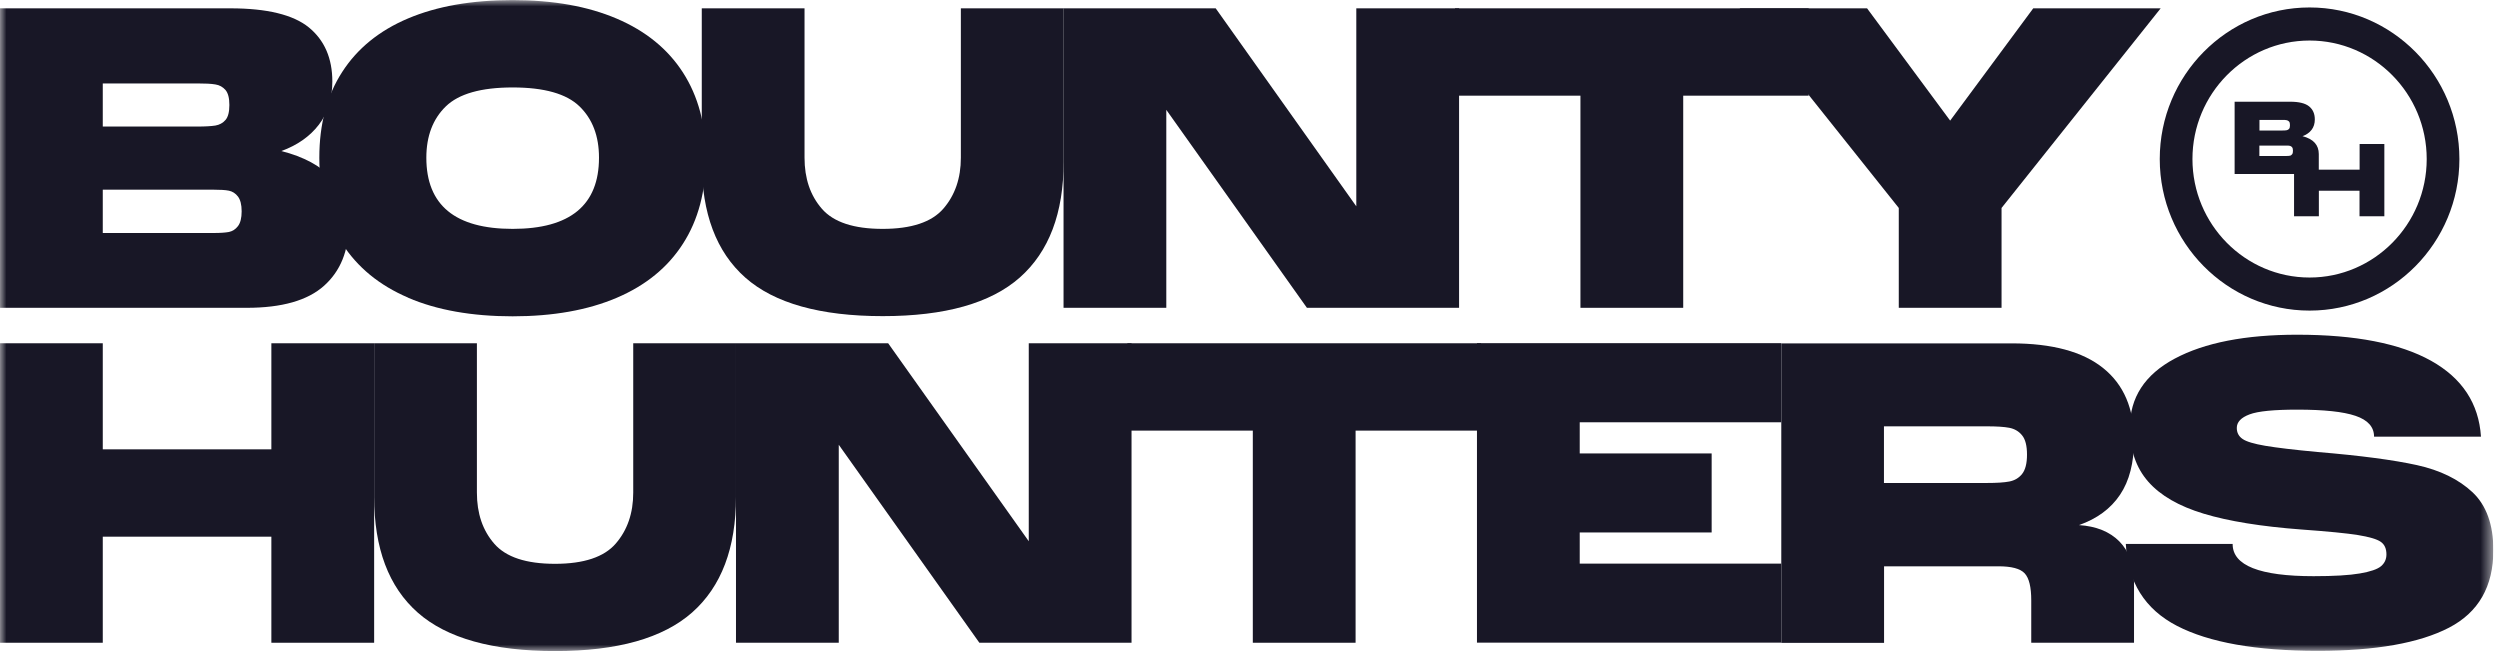 <svg width="192" height="50" viewBox="0 0 192 50" fill="none" xmlns="http://www.w3.org/2000/svg">
<g clip-path="url(#clip0_691_226)">
<mask id="mask0_691_226" style="mask-type:luminance" maskUnits="userSpaceOnUse" x="0" y="0" width="192" height="50">
<path d="M191.489 0H0V50H191.489V0Z" fill="white"/>
</mask>
<g mask="url(#mask0_691_226)">
<path d="M26.778 17.283C26.778 19.262 26.147 20.82 24.885 21.949C23.622 23.079 21.646 23.64 18.948 23.64H0V0.64H17.686C20.508 0.64 22.52 1.131 23.72 2.106C24.919 3.089 25.523 4.471 25.523 6.26C25.523 7.579 25.176 8.688 24.482 9.586C23.789 10.484 22.832 11.151 21.611 11.6C25.065 12.491 26.792 14.392 26.792 17.283H26.778ZM7.893 6.393V9.719H15.154C15.764 9.719 16.229 9.691 16.541 9.642C16.86 9.586 17.117 9.446 17.318 9.214C17.519 8.983 17.616 8.597 17.616 8.063C17.616 7.53 17.519 7.151 17.318 6.913C17.117 6.681 16.86 6.534 16.541 6.485C16.222 6.429 15.764 6.408 15.154 6.408H7.893V6.393ZM16.416 17.894C16.923 17.894 17.311 17.866 17.581 17.816C17.852 17.76 18.088 17.613 18.275 17.367C18.462 17.122 18.559 16.743 18.559 16.231C18.559 15.718 18.462 15.34 18.275 15.094C18.088 14.848 17.852 14.701 17.581 14.645C17.311 14.589 16.916 14.568 16.416 14.568H7.893V17.894H16.416Z" fill="#181726"/>
<path d="M31.349 22.861C29.136 21.914 27.451 20.532 26.279 18.707C25.114 16.883 24.524 14.687 24.524 12.112C24.524 9.537 25.107 7.341 26.279 5.53C27.444 3.72 29.136 2.345 31.349 1.412C33.561 0.478 36.231 0.008 39.366 0.008C42.501 0.008 45.15 0.485 47.37 1.433C49.589 2.38 51.288 3.762 52.453 5.572C53.619 7.383 54.208 9.565 54.208 12.119C54.208 14.673 53.626 16.897 52.453 18.715C51.288 20.539 49.589 21.921 47.37 22.868C45.15 23.816 42.48 24.293 39.366 24.293C36.252 24.293 33.554 23.816 31.349 22.868V22.861ZM46.003 12.112C46.003 10.449 45.504 9.137 44.505 8.169C43.507 7.2 41.794 6.716 39.373 6.716C36.953 6.716 35.24 7.2 34.241 8.169C33.242 9.137 32.743 10.456 32.743 12.112C32.743 15.754 34.955 17.578 39.373 17.578C43.791 17.578 46.003 15.754 46.003 12.112Z" fill="#181726"/>
<path d="M81.686 12.428C81.686 16.371 80.563 19.325 78.323 21.311C76.083 23.289 72.573 24.279 67.795 24.279C63.016 24.279 59.479 23.296 57.246 21.325C55.013 19.353 53.896 16.392 53.896 12.428V0.64H61.788V12.112C61.788 13.712 62.232 15.017 63.127 16.041C64.022 17.066 65.575 17.578 67.788 17.578C70 17.578 71.554 17.059 72.448 16.027C73.343 14.996 73.794 13.691 73.794 12.112V0.64H81.686V12.428Z" fill="#181726"/>
<path d="M104.164 15.845V0.64H112.057V23.64H100.371L89.572 8.435V23.64H81.68V0.64H93.366L104.164 15.845Z" fill="#181726"/>
<path d="M138.904 0.64V7.348H129.271V23.64H121.378V7.348H111.745V0.64H138.904Z" fill="#181726"/>
<path d="M149.772 9.263L156.153 0.64H165.939L153.719 15.971V23.64H145.826V15.971L133.605 0.64H143.391L149.772 9.263Z" fill="#181726"/>
<path d="M20.841 34.509V26.363H28.734V49.363H20.841V41.217H7.893V49.363H0V26.363H7.893V34.509H20.841Z" fill="#181726"/>
<path d="M56.524 38.151C56.524 42.094 55.401 45.048 53.161 47.034C50.92 49.013 47.411 50.002 42.633 50.002C37.854 50.002 34.317 49.02 32.084 47.048C29.85 45.076 28.734 42.115 28.734 38.151V26.363H36.626V37.835C36.626 39.435 37.07 40.74 37.965 41.764C38.86 42.789 40.413 43.301 42.626 43.301C44.838 43.301 46.392 42.782 47.286 41.75C48.181 40.719 48.632 39.414 48.632 37.835V26.363H56.524V38.151Z" fill="#181726"/>
<path d="M79.009 41.568V26.363H86.902V49.363H75.215L64.417 34.158V49.363H56.524V26.363H68.211L79.009 41.568Z" fill="#181726"/>
<path d="M113.743 26.363V33.071H104.109V49.363H96.216V33.071H86.583V26.363H113.743Z" fill="#181726"/>
<path d="M136.796 26.362V32.431H121.323V34.824H131.455V40.893H121.323V43.286H136.796V49.355H113.431V26.355H136.796V26.362Z" fill="#181726"/>
<path d="M162.769 41.583C163.518 42.341 163.893 43.401 163.893 44.762V49.364H156V46.109C156 45.084 155.834 44.397 155.494 44.032C155.154 43.667 154.482 43.492 153.476 43.492H144.696V49.372H136.803V26.371H154.488C157.602 26.371 159.953 27.003 161.528 28.273C163.11 29.543 163.893 31.388 163.893 33.816C163.893 35.542 163.532 36.938 162.818 37.998C162.103 39.064 161.049 39.843 159.663 40.327C160.987 40.411 162.028 40.832 162.777 41.59L162.769 41.583ZM144.688 32.749V37.093H152.581C153.337 37.093 153.92 37.057 154.315 36.98C154.717 36.903 155.044 36.714 155.293 36.405C155.543 36.096 155.674 35.598 155.674 34.917C155.674 34.237 155.55 33.739 155.293 33.43C155.044 33.121 154.711 32.932 154.315 32.855C153.913 32.777 153.337 32.742 152.581 32.742H144.688V32.749Z" fill="#181726"/>
<path d="M171.467 41.788C171.467 43.43 173.54 44.251 177.688 44.251C179.248 44.251 180.428 44.181 181.239 44.041C182.05 43.901 182.592 43.718 182.869 43.479C183.139 43.248 183.278 42.946 183.278 42.581C183.278 42.132 183.132 41.809 182.834 41.606C182.536 41.403 181.961 41.234 181.1 41.094C180.233 40.953 178.784 40.813 176.745 40.666C173.651 40.434 171.148 40.027 169.248 39.452C167.34 38.877 165.918 38.056 164.982 36.989C164.046 35.923 163.574 34.54 163.574 32.835C163.574 30.534 164.718 28.773 167.014 27.545C169.31 26.317 172.445 25.706 176.426 25.706C180.885 25.706 184.312 26.373 186.704 27.706C189.089 29.039 190.373 30.983 190.539 33.537H182.328C182.328 32.793 181.856 32.26 180.906 31.937C179.955 31.614 178.465 31.46 176.426 31.46C174.636 31.46 173.416 31.579 172.764 31.825C172.112 32.071 171.786 32.414 171.786 32.863C171.786 33.228 171.932 33.509 172.23 33.712C172.521 33.916 173.111 34.091 173.984 34.239C174.859 34.386 176.197 34.547 178.007 34.716C181.295 34.989 183.826 35.326 185.615 35.719C187.404 36.112 188.833 36.814 189.895 37.81C190.955 38.813 191.489 40.294 191.489 42.252C191.489 45.044 190.352 47.03 188.078 48.209C185.802 49.387 182.446 49.984 178.007 49.984C173.27 49.984 169.664 49.345 167.195 48.068C164.726 46.791 163.407 44.693 163.262 41.774H171.473L171.467 41.788Z" fill="#181726"/>
<path d="M181.218 11.068V13.033H178.083V11.868C178.083 11.868 178.083 11.847 178.083 11.833C178.083 11.131 177.667 10.675 176.834 10.458C177.126 10.352 177.362 10.191 177.528 9.974C177.695 9.756 177.778 9.489 177.778 9.174C177.778 8.739 177.632 8.409 177.34 8.17C177.049 7.932 176.564 7.812 175.884 7.812H171.619V13.363H176.183V16.611H178.089V14.647H181.211V16.611H183.118V11.061H181.211L181.218 11.068ZM173.527 9.209H175.281C175.427 9.209 175.537 9.209 175.614 9.23C175.69 9.244 175.752 9.279 175.801 9.335C175.85 9.391 175.87 9.482 175.87 9.616C175.87 9.749 175.85 9.833 175.801 9.896C175.752 9.953 175.69 9.988 175.614 10.002C175.537 10.016 175.427 10.023 175.281 10.023H173.527V9.223V9.209ZM176.03 11.854C175.981 11.91 175.926 11.952 175.864 11.959C175.794 11.973 175.704 11.98 175.579 11.98H173.519V11.18H175.579C175.704 11.18 175.794 11.18 175.864 11.201C175.933 11.216 175.988 11.251 176.03 11.307C176.079 11.363 176.099 11.454 176.099 11.58C176.099 11.707 176.079 11.798 176.03 11.854Z" fill="#181726"/>
<path d="M177.376 23.854C171.03 23.854 165.869 18.634 165.869 12.214C165.869 5.794 171.03 0.573 177.376 0.573C183.721 0.573 188.882 5.794 188.882 12.214C188.882 18.634 183.721 23.854 177.376 23.854ZM177.376 3.113C172.417 3.113 168.38 7.197 168.38 12.214C168.38 17.231 172.417 21.314 177.376 21.314C182.334 21.314 186.371 17.231 186.371 12.214C186.371 7.197 182.334 3.113 177.376 3.113Z" fill="#181726"/>
</g>
</g>
<defs>
<clipPath id="clip0_691_226">
<rect width="191.489" height="50" fill="white"/>
</clipPath>
</defs>
</svg>
